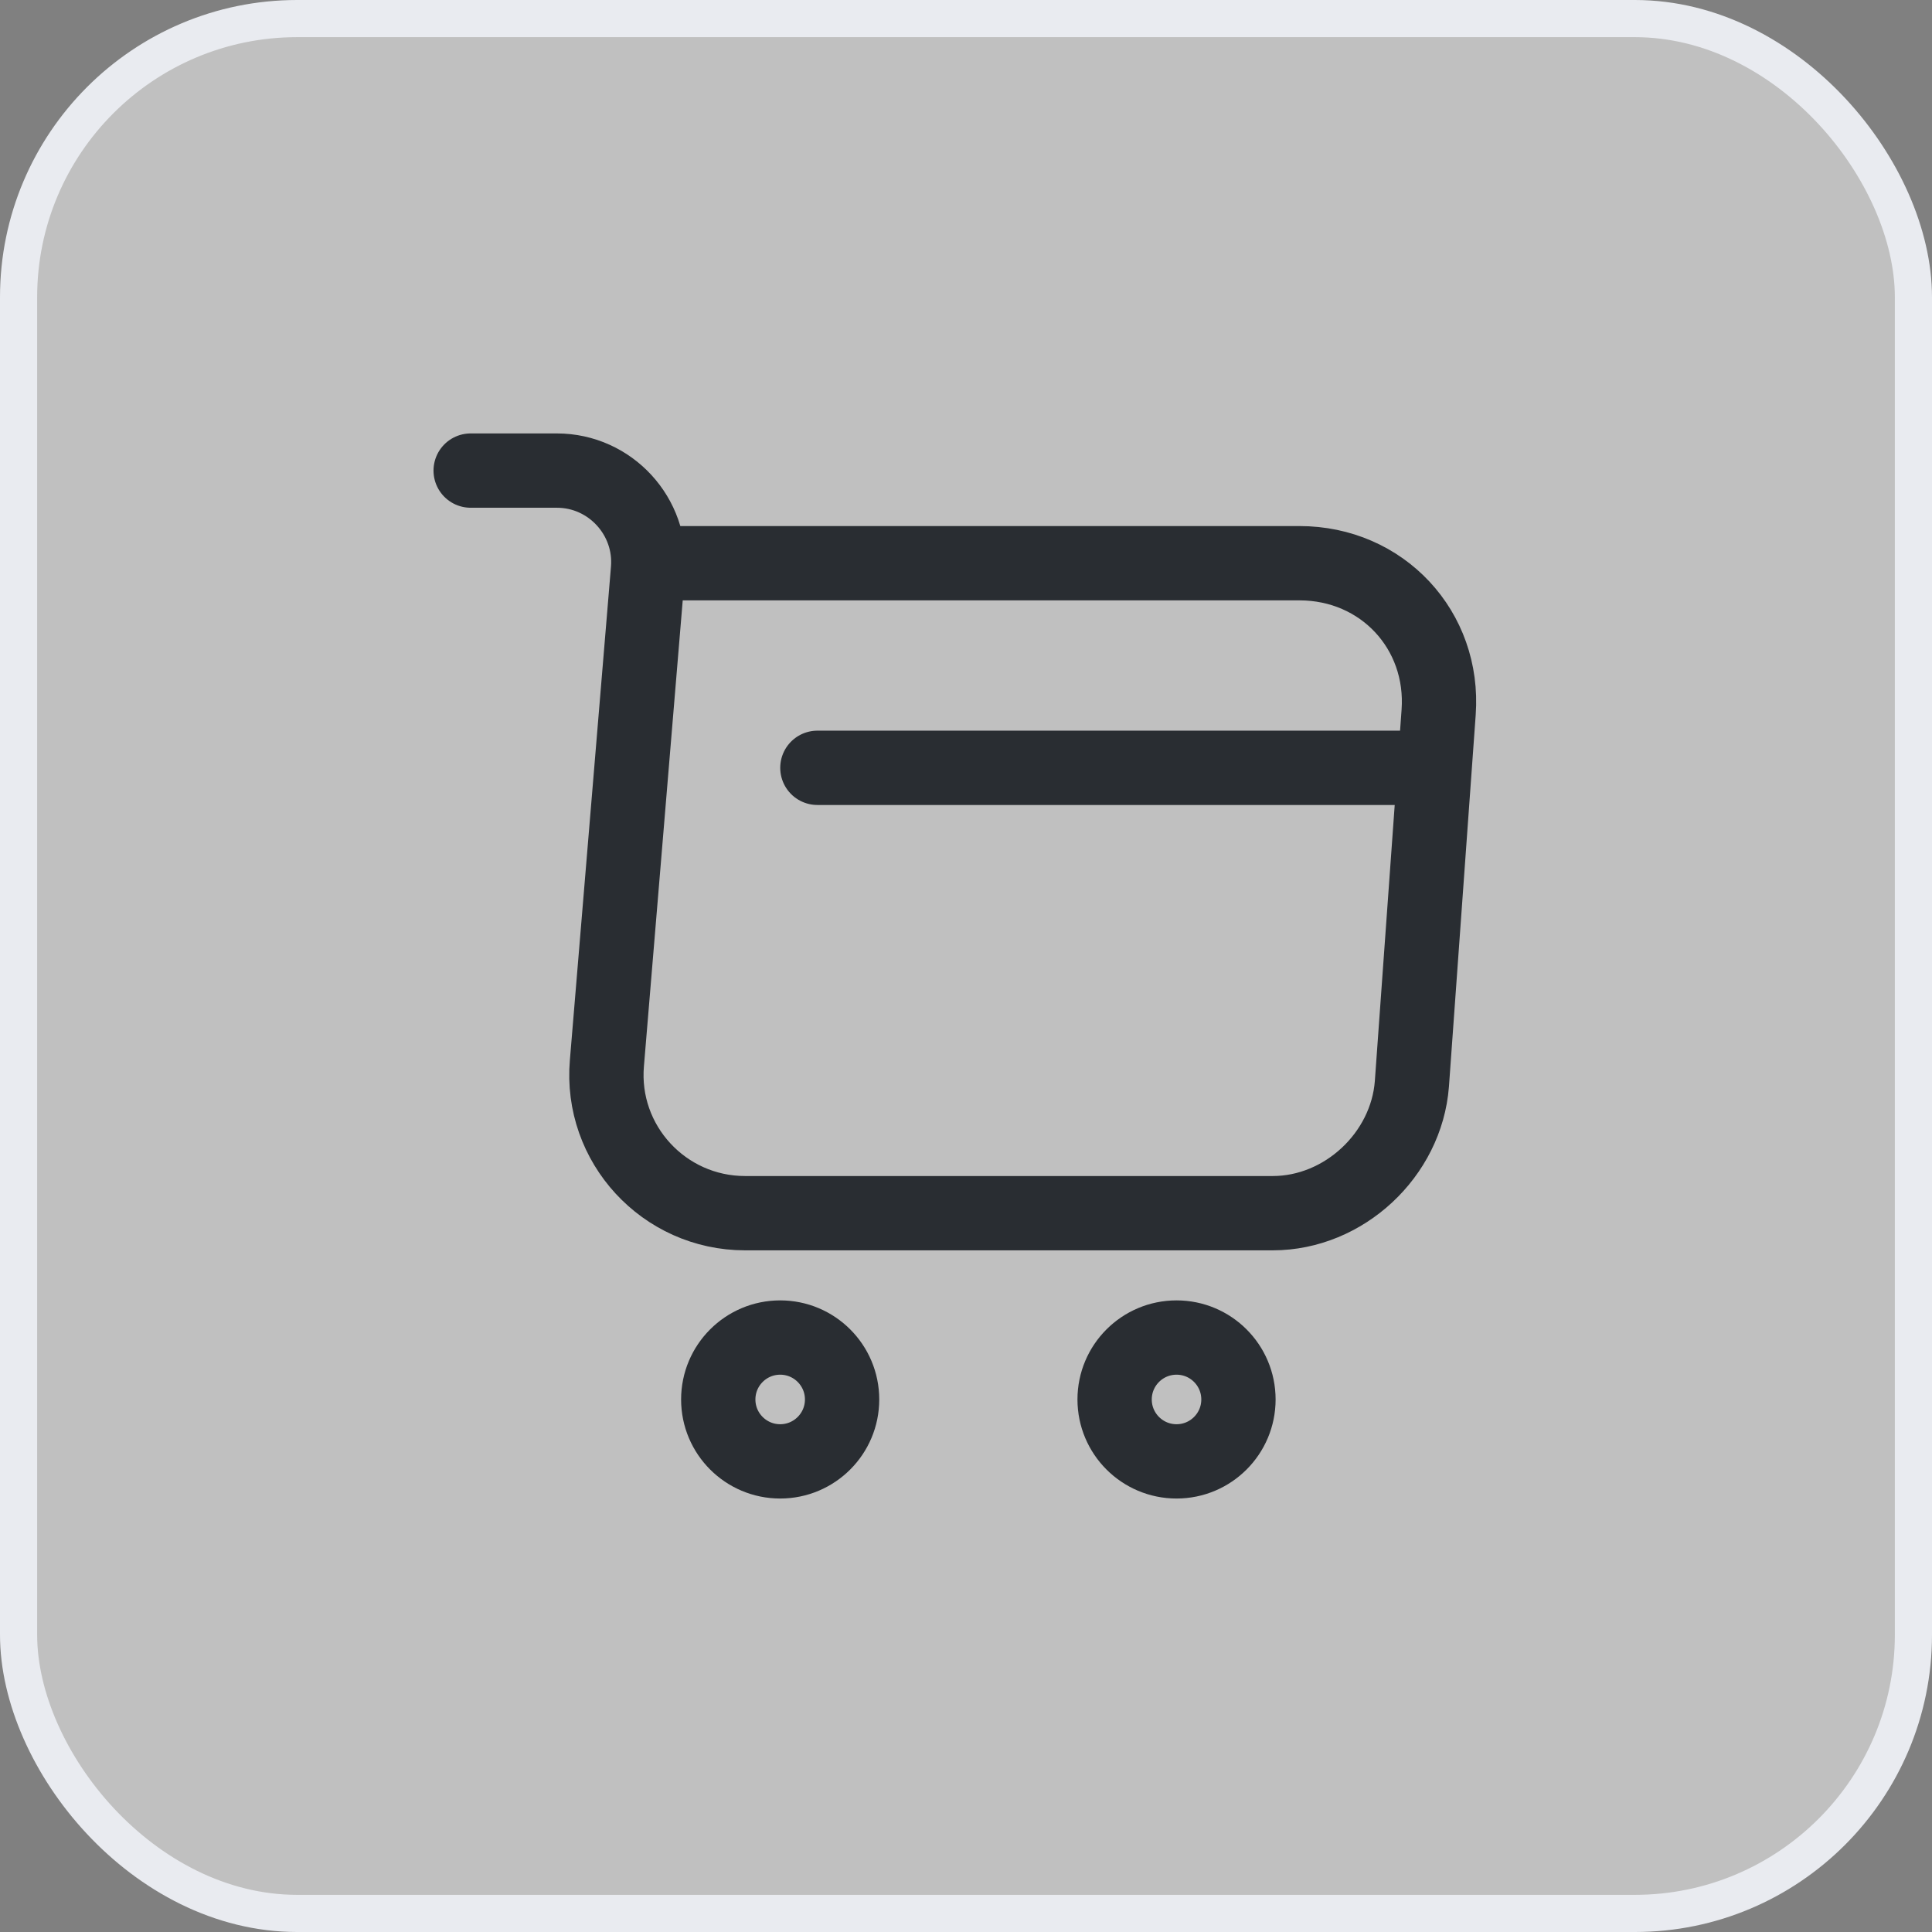 <svg width="52" height="52" viewBox="0 0 52 52" fill="none" xmlns="http://www.w3.org/2000/svg">
<rect x="0" y="0" width="52" height="52" fill="#808080" stroke="none"/>
<rect x="0.5" y="0.5" width="51" height="51" rx="7.5" fill="white" fill-opacity="0.5"/>
<rect x="0.5" y="0.5" width="51" height="51" rx="7.5" stroke="#E9EBF0"/>
<path d="M12.668 12.666H14.988C16.428 12.666 17.561 13.906 17.441 15.333L16.335 28.613C16.148 30.786 17.868 32.653 20.055 32.653H34.255C36.175 32.653 37.855 31.079 38.001 29.173L38.721 19.173C38.881 16.959 37.201 15.159 34.975 15.159H17.761" stroke="#292D32" stroke-width="2" stroke-miterlimit="10" stroke-linecap="round" stroke-linejoin="round"/>
<path d="M31.667 39.333C32.587 39.333 33.333 38.587 33.333 37.667C33.333 36.746 32.587 36 31.667 36C30.746 36 30 36.746 30 37.667C30 38.587 30.746 39.333 31.667 39.333Z" stroke="#292D32" stroke-width="2" stroke-miterlimit="10" stroke-linecap="round" stroke-linejoin="round"/>
<path d="M20.999 39.333C21.919 39.333 22.665 38.587 22.665 37.667C22.665 36.746 21.919 36 20.999 36C20.078 36 19.332 36.746 19.332 37.667C19.332 38.587 20.078 39.333 20.999 39.333Z" stroke="#292D32" stroke-width="2" stroke-miterlimit="10" stroke-linecap="round" stroke-linejoin="round"/>
<path d="M22 20.666H38" stroke="#292D32" stroke-width="2" stroke-miterlimit="10" stroke-linecap="round" stroke-linejoin="round"/>
</svg>

